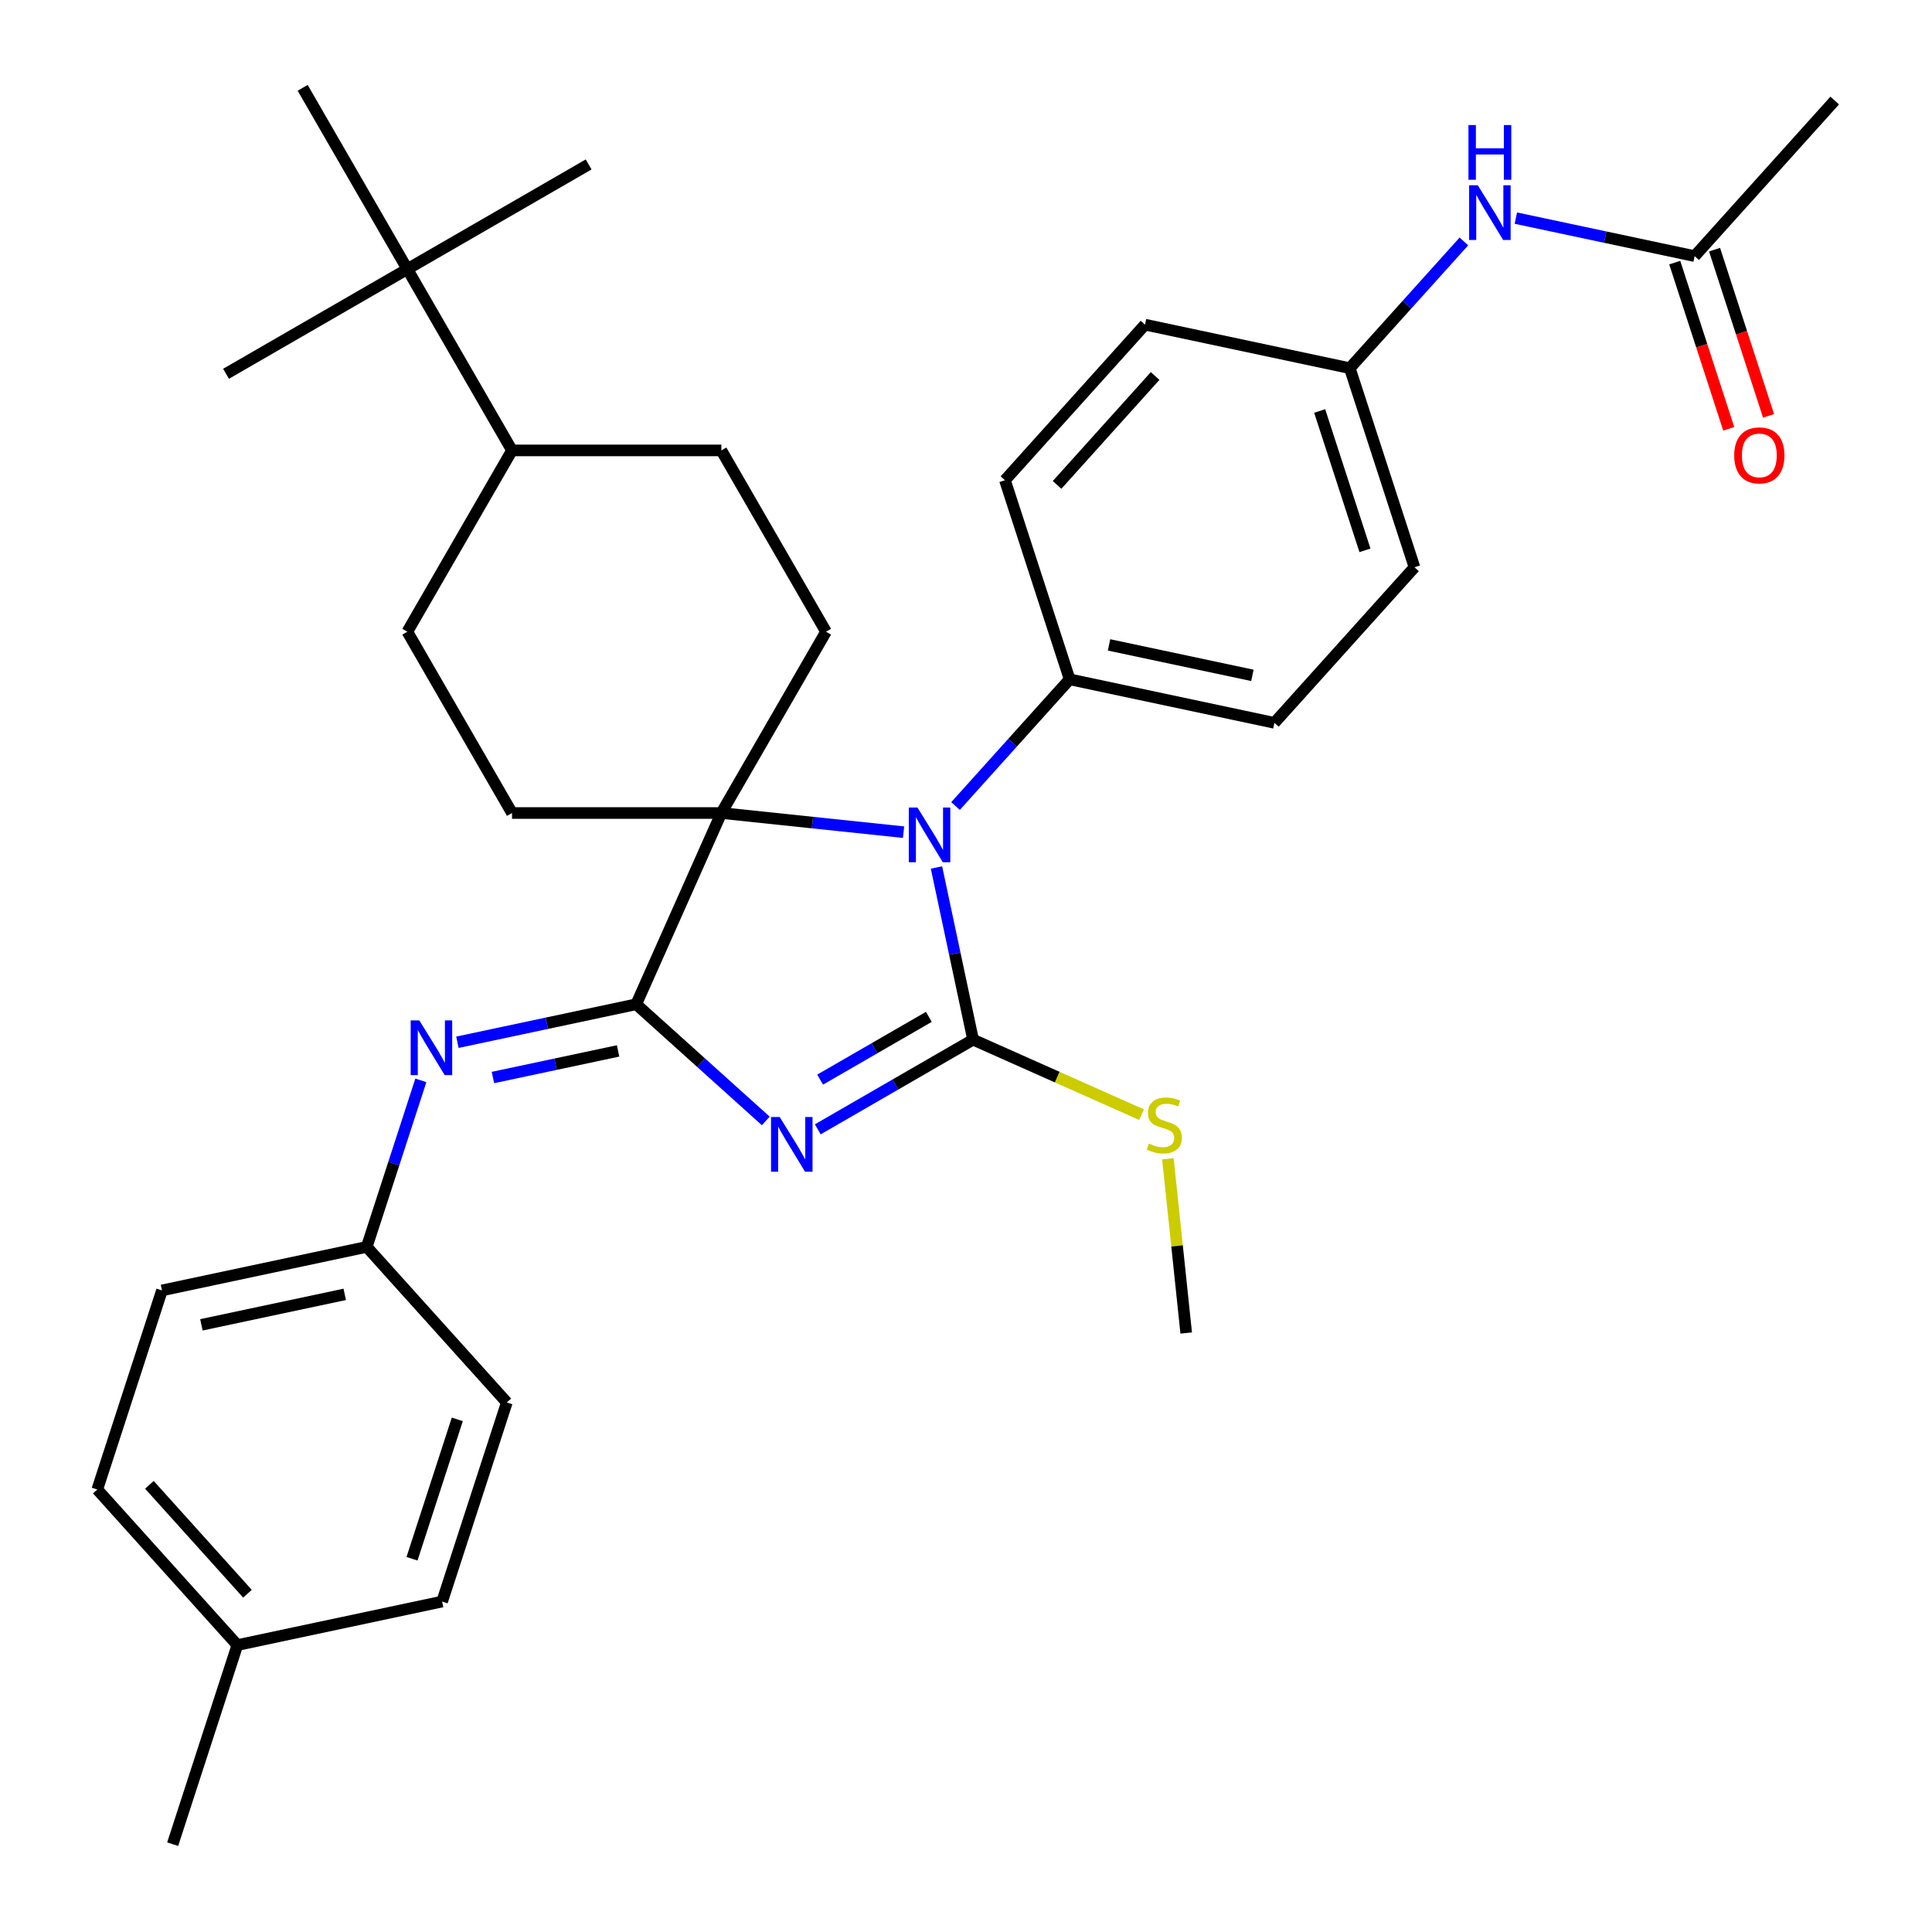 <?xml version='1.0' encoding='iso-8859-1'?>
<svg version='1.1' baseProfile='full'
              xmlns='http://www.w3.org/2000/svg'
                      xmlns:rdkit='http://www.rdkit.org/xml'
                      xmlns:xlink='http://www.w3.org/1999/xlink'
                  xml:space='preserve'
width='1000px' height='1000px' viewBox='0 0 1000 1000'>
<!-- END OF HEADER -->
<rect style='opacity:1.0;fill:#FFFFFF;stroke:none' width='1000' height='1000' x='0' y='0'> </rect>
<path class='bond-0' d='M 423.272,584.543 L 463.468,561.336' style='fill:none;fill-rule:evenodd;stroke:#0000FF;stroke-width:6px;stroke-linecap:butt;stroke-linejoin:miter;stroke-opacity:1' />
<path class='bond-0' d='M 463.468,561.336 L 503.663,538.129' style='fill:none;fill-rule:evenodd;stroke:#000000;stroke-width:6px;stroke-linecap:butt;stroke-linejoin:miter;stroke-opacity:1' />
<path class='bond-0' d='M 424.495,558.813 L 452.632,542.568' style='fill:none;fill-rule:evenodd;stroke:#0000FF;stroke-width:6px;stroke-linecap:butt;stroke-linejoin:miter;stroke-opacity:1' />
<path class='bond-0' d='M 452.632,542.568 L 480.769,526.323' style='fill:none;fill-rule:evenodd;stroke:#000000;stroke-width:6px;stroke-linecap:butt;stroke-linejoin:miter;stroke-opacity:1' />
<path class='bond-1' d='M 396.374,580.198 L 362.836,550' style='fill:none;fill-rule:evenodd;stroke:#0000FF;stroke-width:6px;stroke-linecap:butt;stroke-linejoin:miter;stroke-opacity:1' />
<path class='bond-1' d='M 362.836,550 L 329.298,519.803' style='fill:none;fill-rule:evenodd;stroke:#000000;stroke-width:6px;stroke-linecap:butt;stroke-linejoin:miter;stroke-opacity:1' />
<path class='bond-2' d='M 503.663,538.129 L 494.191,493.569' style='fill:none;fill-rule:evenodd;stroke:#000000;stroke-width:6px;stroke-linecap:butt;stroke-linejoin:miter;stroke-opacity:1' />
<path class='bond-2' d='M 494.191,493.569 L 484.72,449.009' style='fill:none;fill-rule:evenodd;stroke:#0000FF;stroke-width:6px;stroke-linecap:butt;stroke-linejoin:miter;stroke-opacity:1' />
<path class='bond-9' d='M 503.663,538.129 L 547.263,557.541' style='fill:none;fill-rule:evenodd;stroke:#000000;stroke-width:6px;stroke-linecap:butt;stroke-linejoin:miter;stroke-opacity:1' />
<path class='bond-9' d='M 547.263,557.541 L 590.863,576.953' style='fill:none;fill-rule:evenodd;stroke:#CCCC00;stroke-width:6px;stroke-linecap:butt;stroke-linejoin:miter;stroke-opacity:1' />
<path class='bond-3' d='M 329.298,519.803 L 373.371,420.814' style='fill:none;fill-rule:evenodd;stroke:#000000;stroke-width:6px;stroke-linecap:butt;stroke-linejoin:miter;stroke-opacity:1' />
<path class='bond-4' d='M 329.298,519.803 L 283.028,529.638' style='fill:none;fill-rule:evenodd;stroke:#000000;stroke-width:6px;stroke-linecap:butt;stroke-linejoin:miter;stroke-opacity:1' />
<path class='bond-4' d='M 283.028,529.638 L 236.758,539.473' style='fill:none;fill-rule:evenodd;stroke:#0000FF;stroke-width:6px;stroke-linecap:butt;stroke-linejoin:miter;stroke-opacity:1' />
<path class='bond-4' d='M 319.923,543.951 L 287.534,550.836' style='fill:none;fill-rule:evenodd;stroke:#000000;stroke-width:6px;stroke-linecap:butt;stroke-linejoin:miter;stroke-opacity:1' />
<path class='bond-4' d='M 287.534,550.836 L 255.145,557.72' style='fill:none;fill-rule:evenodd;stroke:#0000FF;stroke-width:6px;stroke-linecap:butt;stroke-linejoin:miter;stroke-opacity:1' />
<path class='bond-7' d='M 494.583,417.204 L 524.111,384.409' style='fill:none;fill-rule:evenodd;stroke:#0000FF;stroke-width:6px;stroke-linecap:butt;stroke-linejoin:miter;stroke-opacity:1' />
<path class='bond-7' d='M 524.111,384.409 L 553.639,351.615' style='fill:none;fill-rule:evenodd;stroke:#000000;stroke-width:6px;stroke-linecap:butt;stroke-linejoin:miter;stroke-opacity:1' />
<path class='bond-33' d='M 467.685,430.727 L 420.528,425.77' style='fill:none;fill-rule:evenodd;stroke:#0000FF;stroke-width:6px;stroke-linecap:butt;stroke-linejoin:miter;stroke-opacity:1' />
<path class='bond-33' d='M 420.528,425.77 L 373.371,420.814' style='fill:none;fill-rule:evenodd;stroke:#000000;stroke-width:6px;stroke-linecap:butt;stroke-linejoin:miter;stroke-opacity:1' />
<path class='bond-5' d='M 373.371,420.814 L 427.55,326.974' style='fill:none;fill-rule:evenodd;stroke:#000000;stroke-width:6px;stroke-linecap:butt;stroke-linejoin:miter;stroke-opacity:1' />
<path class='bond-6' d='M 373.371,420.814 L 265.014,420.814' style='fill:none;fill-rule:evenodd;stroke:#000000;stroke-width:6px;stroke-linecap:butt;stroke-linejoin:miter;stroke-opacity:1' />
<path class='bond-16' d='M 217.828,559.2 L 203.827,602.293' style='fill:none;fill-rule:evenodd;stroke:#0000FF;stroke-width:6px;stroke-linecap:butt;stroke-linejoin:miter;stroke-opacity:1' />
<path class='bond-16' d='M 203.827,602.293 L 189.825,645.385' style='fill:none;fill-rule:evenodd;stroke:#000000;stroke-width:6px;stroke-linecap:butt;stroke-linejoin:miter;stroke-opacity:1' />
<path class='bond-13' d='M 427.55,326.974 L 373.371,233.134' style='fill:none;fill-rule:evenodd;stroke:#000000;stroke-width:6px;stroke-linecap:butt;stroke-linejoin:miter;stroke-opacity:1' />
<path class='bond-14' d='M 265.014,420.814 L 210.836,326.974' style='fill:none;fill-rule:evenodd;stroke:#000000;stroke-width:6px;stroke-linecap:butt;stroke-linejoin:miter;stroke-opacity:1' />
<path class='bond-17' d='M 553.639,351.615 L 659.628,374.144' style='fill:none;fill-rule:evenodd;stroke:#000000;stroke-width:6px;stroke-linecap:butt;stroke-linejoin:miter;stroke-opacity:1' />
<path class='bond-17' d='M 574.043,333.797 L 648.236,349.567' style='fill:none;fill-rule:evenodd;stroke:#000000;stroke-width:6px;stroke-linecap:butt;stroke-linejoin:miter;stroke-opacity:1' />
<path class='bond-18' d='M 553.639,351.615 L 520.155,248.562' style='fill:none;fill-rule:evenodd;stroke:#000000;stroke-width:6px;stroke-linecap:butt;stroke-linejoin:miter;stroke-opacity:1' />
<path class='bond-8' d='M 877.143,132.569 L 830.873,122.734' style='fill:none;fill-rule:evenodd;stroke:#000000;stroke-width:6px;stroke-linecap:butt;stroke-linejoin:miter;stroke-opacity:1' />
<path class='bond-8' d='M 830.873,122.734 L 784.603,112.899' style='fill:none;fill-rule:evenodd;stroke:#0000FF;stroke-width:6px;stroke-linecap:butt;stroke-linejoin:miter;stroke-opacity:1' />
<path class='bond-15' d='M 866.838,135.918 L 880.813,178.93' style='fill:none;fill-rule:evenodd;stroke:#000000;stroke-width:6px;stroke-linecap:butt;stroke-linejoin:miter;stroke-opacity:1' />
<path class='bond-15' d='M 880.813,178.93 L 894.789,221.942' style='fill:none;fill-rule:evenodd;stroke:#FF0000;stroke-width:6px;stroke-linecap:butt;stroke-linejoin:miter;stroke-opacity:1' />
<path class='bond-15' d='M 887.448,129.221 L 901.424,172.233' style='fill:none;fill-rule:evenodd;stroke:#000000;stroke-width:6px;stroke-linecap:butt;stroke-linejoin:miter;stroke-opacity:1' />
<path class='bond-15' d='M 901.424,172.233 L 915.399,215.246' style='fill:none;fill-rule:evenodd;stroke:#FF0000;stroke-width:6px;stroke-linecap:butt;stroke-linejoin:miter;stroke-opacity:1' />
<path class='bond-27' d='M 877.143,132.569 L 949.648,52.045' style='fill:none;fill-rule:evenodd;stroke:#000000;stroke-width:6px;stroke-linecap:butt;stroke-linejoin:miter;stroke-opacity:1' />
<path class='bond-31' d='M 604.501,599.791 L 609.239,644.878' style='fill:none;fill-rule:evenodd;stroke:#CCCC00;stroke-width:6px;stroke-linecap:butt;stroke-linejoin:miter;stroke-opacity:1' />
<path class='bond-31' d='M 609.239,644.878 L 613.978,689.965' style='fill:none;fill-rule:evenodd;stroke:#000000;stroke-width:6px;stroke-linecap:butt;stroke-linejoin:miter;stroke-opacity:1' />
<path class='bond-10' d='M 757.705,124.977 L 728.177,157.771' style='fill:none;fill-rule:evenodd;stroke:#0000FF;stroke-width:6px;stroke-linecap:butt;stroke-linejoin:miter;stroke-opacity:1' />
<path class='bond-10' d='M 728.177,157.771 L 698.649,190.566' style='fill:none;fill-rule:evenodd;stroke:#000000;stroke-width:6px;stroke-linecap:butt;stroke-linejoin:miter;stroke-opacity:1' />
<path class='bond-11' d='M 210.836,139.294 L 265.014,233.134' style='fill:none;fill-rule:evenodd;stroke:#000000;stroke-width:6px;stroke-linecap:butt;stroke-linejoin:miter;stroke-opacity:1' />
<path class='bond-28' d='M 210.836,139.294 L 304.676,85.116' style='fill:none;fill-rule:evenodd;stroke:#000000;stroke-width:6px;stroke-linecap:butt;stroke-linejoin:miter;stroke-opacity:1' />
<path class='bond-29' d='M 210.836,139.294 L 116.996,193.473' style='fill:none;fill-rule:evenodd;stroke:#000000;stroke-width:6px;stroke-linecap:butt;stroke-linejoin:miter;stroke-opacity:1' />
<path class='bond-30' d='M 210.836,139.294 L 156.657,45.455' style='fill:none;fill-rule:evenodd;stroke:#000000;stroke-width:6px;stroke-linecap:butt;stroke-linejoin:miter;stroke-opacity:1' />
<path class='bond-12' d='M 265.014,233.134 L 210.836,326.974' style='fill:none;fill-rule:evenodd;stroke:#000000;stroke-width:6px;stroke-linecap:butt;stroke-linejoin:miter;stroke-opacity:1' />
<path class='bond-34' d='M 265.014,233.134 L 373.371,233.134' style='fill:none;fill-rule:evenodd;stroke:#000000;stroke-width:6px;stroke-linecap:butt;stroke-linejoin:miter;stroke-opacity:1' />
<path class='bond-23' d='M 189.825,645.385 L 262.33,725.91' style='fill:none;fill-rule:evenodd;stroke:#000000;stroke-width:6px;stroke-linecap:butt;stroke-linejoin:miter;stroke-opacity:1' />
<path class='bond-24' d='M 189.825,645.385 L 83.836,667.914' style='fill:none;fill-rule:evenodd;stroke:#000000;stroke-width:6px;stroke-linecap:butt;stroke-linejoin:miter;stroke-opacity:1' />
<path class='bond-24' d='M 178.433,669.962 L 104.24,685.732' style='fill:none;fill-rule:evenodd;stroke:#000000;stroke-width:6px;stroke-linecap:butt;stroke-linejoin:miter;stroke-opacity:1' />
<path class='bond-21' d='M 659.628,374.144 L 732.133,293.619' style='fill:none;fill-rule:evenodd;stroke:#000000;stroke-width:6px;stroke-linecap:butt;stroke-linejoin:miter;stroke-opacity:1' />
<path class='bond-20' d='M 520.155,248.562 L 592.66,168.037' style='fill:none;fill-rule:evenodd;stroke:#000000;stroke-width:6px;stroke-linecap:butt;stroke-linejoin:miter;stroke-opacity:1' />
<path class='bond-20' d='M 547.136,250.984 L 597.889,194.617' style='fill:none;fill-rule:evenodd;stroke:#000000;stroke-width:6px;stroke-linecap:butt;stroke-linejoin:miter;stroke-opacity:1' />
<path class='bond-19' d='M 698.649,190.566 L 592.66,168.037' style='fill:none;fill-rule:evenodd;stroke:#000000;stroke-width:6px;stroke-linecap:butt;stroke-linejoin:miter;stroke-opacity:1' />
<path class='bond-36' d='M 698.649,190.566 L 732.133,293.619' style='fill:none;fill-rule:evenodd;stroke:#000000;stroke-width:6px;stroke-linecap:butt;stroke-linejoin:miter;stroke-opacity:1' />
<path class='bond-36' d='M 683.061,212.72 L 706.5,284.858' style='fill:none;fill-rule:evenodd;stroke:#000000;stroke-width:6px;stroke-linecap:butt;stroke-linejoin:miter;stroke-opacity:1' />
<path class='bond-22' d='M 122.857,851.492 L 50.352,770.967' style='fill:none;fill-rule:evenodd;stroke:#000000;stroke-width:6px;stroke-linecap:butt;stroke-linejoin:miter;stroke-opacity:1' />
<path class='bond-22' d='M 128.086,824.912 L 77.333,768.545' style='fill:none;fill-rule:evenodd;stroke:#000000;stroke-width:6px;stroke-linecap:butt;stroke-linejoin:miter;stroke-opacity:1' />
<path class='bond-32' d='M 122.857,851.492 L 89.373,954.545' style='fill:none;fill-rule:evenodd;stroke:#000000;stroke-width:6px;stroke-linecap:butt;stroke-linejoin:miter;stroke-opacity:1' />
<path class='bond-35' d='M 122.857,851.492 L 228.846,828.963' style='fill:none;fill-rule:evenodd;stroke:#000000;stroke-width:6px;stroke-linecap:butt;stroke-linejoin:miter;stroke-opacity:1' />
<path class='bond-26' d='M 262.33,725.91 L 228.846,828.963' style='fill:none;fill-rule:evenodd;stroke:#000000;stroke-width:6px;stroke-linecap:butt;stroke-linejoin:miter;stroke-opacity:1' />
<path class='bond-26' d='M 236.697,734.671 L 213.258,806.808' style='fill:none;fill-rule:evenodd;stroke:#000000;stroke-width:6px;stroke-linecap:butt;stroke-linejoin:miter;stroke-opacity:1' />
<path class='bond-25' d='M 83.836,667.914 L 50.352,770.967' style='fill:none;fill-rule:evenodd;stroke:#000000;stroke-width:6px;stroke-linecap:butt;stroke-linejoin:miter;stroke-opacity:1' />
<path  class='atom-0' d='M 403.563 578.148
L 412.843 593.148
Q 413.763 594.628, 415.243 597.308
Q 416.723 599.988, 416.803 600.148
L 416.803 578.148
L 420.563 578.148
L 420.563 606.468
L 416.683 606.468
L 406.723 590.068
Q 405.563 588.148, 404.323 585.948
Q 403.123 583.748, 402.763 583.068
L 402.763 606.468
L 399.083 606.468
L 399.083 578.148
L 403.563 578.148
' fill='#0000FF'/>
<path  class='atom-3' d='M 474.874 417.98
L 484.154 432.98
Q 485.074 434.46, 486.554 437.14
Q 488.034 439.82, 488.114 439.98
L 488.114 417.98
L 491.874 417.98
L 491.874 446.3
L 487.994 446.3
L 478.034 429.9
Q 476.874 427.98, 475.634 425.78
Q 474.434 423.58, 474.074 422.9
L 474.074 446.3
L 470.394 446.3
L 470.394 417.98
L 474.874 417.98
' fill='#0000FF'/>
<path  class='atom-5' d='M 217.049 528.171
L 226.329 543.171
Q 227.249 544.651, 228.729 547.331
Q 230.209 550.011, 230.289 550.171
L 230.289 528.171
L 234.049 528.171
L 234.049 556.491
L 230.169 556.491
L 220.209 540.091
Q 219.049 538.171, 217.809 535.971
Q 216.609 533.771, 216.249 533.091
L 216.249 556.491
L 212.569 556.491
L 212.569 528.171
L 217.049 528.171
' fill='#0000FF'/>
<path  class='atom-10' d='M 594.652 591.922
Q 594.972 592.042, 596.292 592.602
Q 597.612 593.162, 599.052 593.522
Q 600.532 593.842, 601.972 593.842
Q 604.652 593.842, 606.212 592.562
Q 607.772 591.242, 607.772 588.962
Q 607.772 587.402, 606.972 586.442
Q 606.212 585.482, 605.012 584.962
Q 603.812 584.442, 601.812 583.842
Q 599.292 583.082, 597.772 582.362
Q 596.292 581.642, 595.212 580.122
Q 594.172 578.602, 594.172 576.042
Q 594.172 572.482, 596.572 570.282
Q 599.012 568.082, 603.812 568.082
Q 607.092 568.082, 610.812 569.642
L 609.892 572.722
Q 606.492 571.322, 603.932 571.322
Q 601.172 571.322, 599.652 572.482
Q 598.132 573.602, 598.172 575.562
Q 598.172 577.082, 598.932 578.002
Q 599.732 578.922, 600.852 579.442
Q 602.012 579.962, 603.932 580.562
Q 606.492 581.362, 608.012 582.162
Q 609.532 582.962, 610.612 584.602
Q 611.732 586.202, 611.732 588.962
Q 611.732 592.882, 609.092 595.002
Q 606.492 597.082, 602.132 597.082
Q 599.612 597.082, 597.692 596.522
Q 595.812 596.002, 593.572 595.082
L 594.652 591.922
' fill='#CCCC00'/>
<path  class='atom-11' d='M 764.894 95.881
L 774.174 110.881
Q 775.094 112.361, 776.574 115.041
Q 778.054 117.721, 778.134 117.881
L 778.134 95.881
L 781.894 95.881
L 781.894 124.201
L 778.014 124.201
L 768.054 107.801
Q 766.894 105.881, 765.654 103.681
Q 764.454 101.481, 764.094 100.801
L 764.094 124.201
L 760.414 124.201
L 760.414 95.881
L 764.894 95.881
' fill='#0000FF'/>
<path  class='atom-11' d='M 760.074 64.729
L 763.914 64.729
L 763.914 76.769
L 778.394 76.769
L 778.394 64.729
L 782.234 64.729
L 782.234 93.049
L 778.394 93.049
L 778.394 79.969
L 763.914 79.969
L 763.914 93.049
L 760.074 93.049
L 760.074 64.729
' fill='#0000FF'/>
<path  class='atom-16' d='M 897.627 235.703
Q 897.627 228.903, 900.987 225.103
Q 904.347 221.303, 910.627 221.303
Q 916.907 221.303, 920.267 225.103
Q 923.627 228.903, 923.627 235.703
Q 923.627 242.583, 920.227 246.503
Q 916.827 250.383, 910.627 250.383
Q 904.387 250.383, 900.987 246.503
Q 897.627 242.623, 897.627 235.703
M 910.627 247.183
Q 914.947 247.183, 917.267 244.303
Q 919.627 241.383, 919.627 235.703
Q 919.627 230.143, 917.267 227.343
Q 914.947 224.503, 910.627 224.503
Q 906.307 224.503, 903.947 227.303
Q 901.627 230.103, 901.627 235.703
Q 901.627 241.423, 903.947 244.303
Q 906.307 247.183, 910.627 247.183
' fill='#FF0000'/>
</svg>

